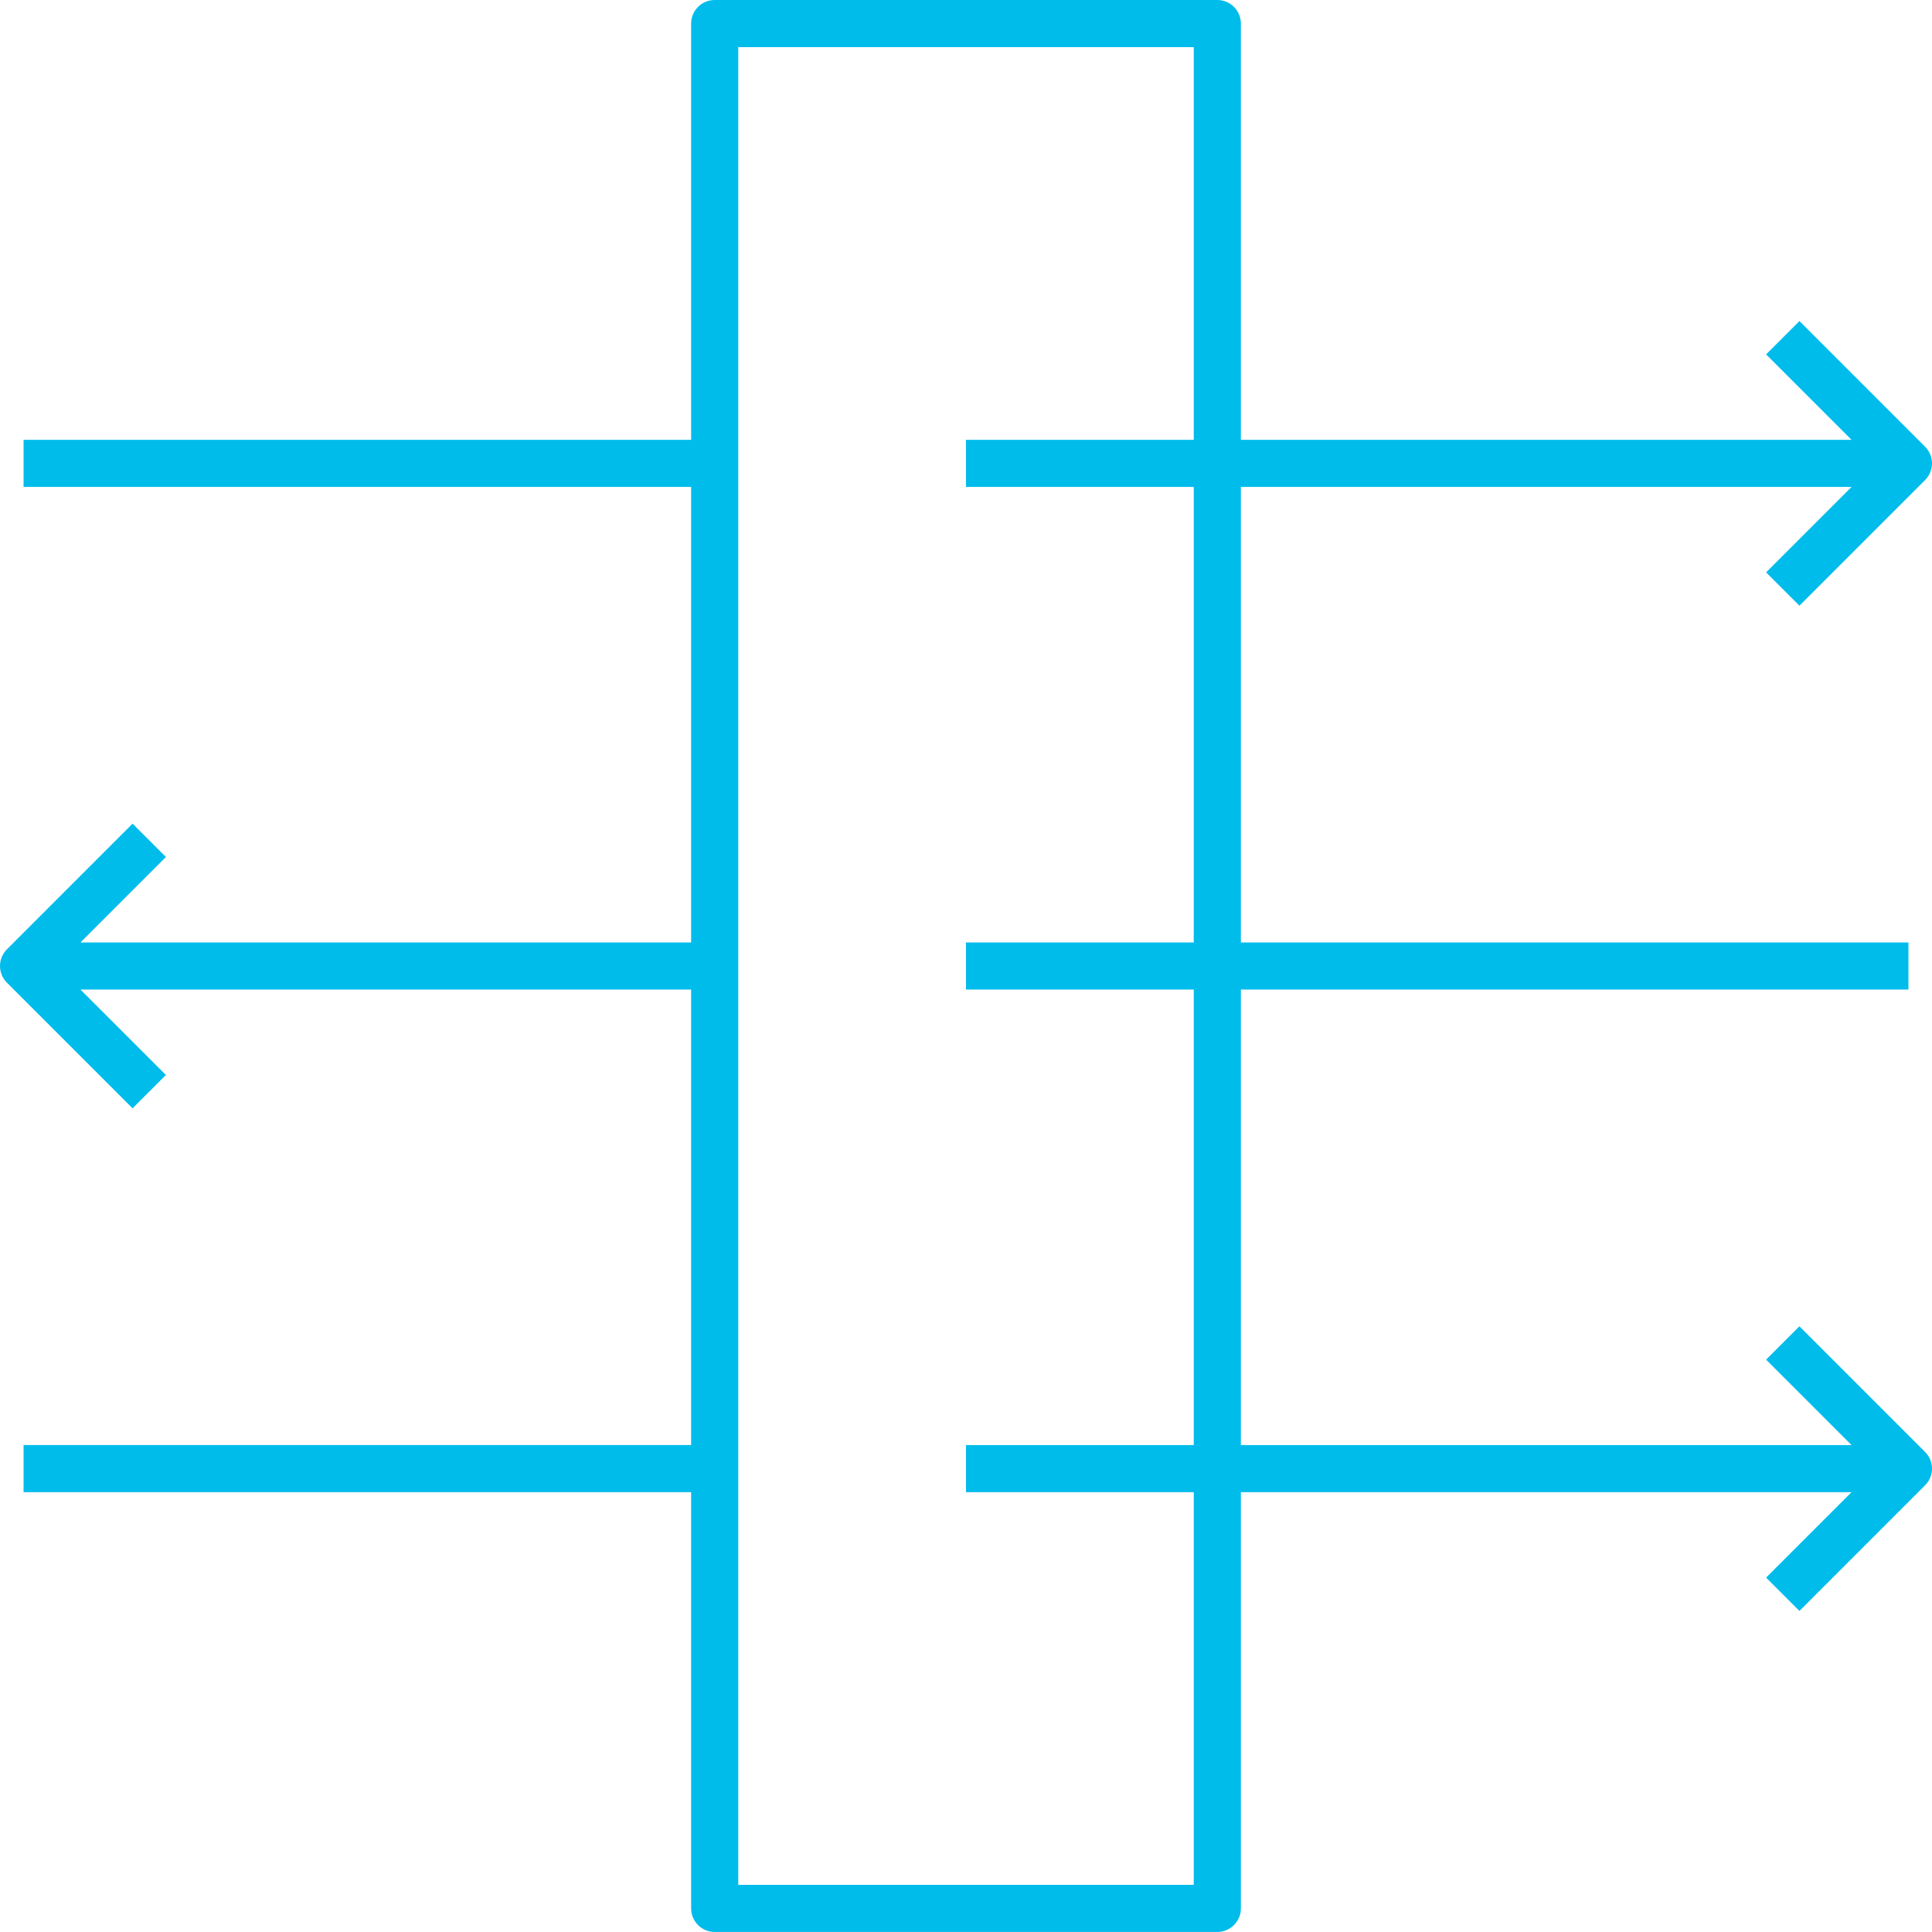 <?xml version="1.0" encoding="UTF-8"?><svg id="a" xmlns="http://www.w3.org/2000/svg" viewBox="0 0 61.5 61.5"><defs><style>.cls-1{fill:#00bceb;}</style></defs><path class="cls-1" d="M4.22,35.28l1.061-1.061-2.72-2.72H22v14.5H.75v1.5H22v13.25c0,.414,.336,.75,.75,.75h16c.414,0,.75-.336,.75-.75v-13.25h19.439l-2.72,2.72,1.061,1.061,4-4c.293-.293,.293-.768,0-1.061l-4-4-1.061,1.061,2.72,2.72h-19.439v-14.5h21.25v-1.5h-21.25V15.5h19.439l-2.72,2.72,1.061,1.061,4-4c.293-.293,.293-.768,0-1.061l-4-4-1.061,1.061,2.72,2.72h-19.439V.75c0-.414-.336-.75-.75-.75H22.75c-.414,0-.75,.336-.75,.75V14H.75v1.5H22v14.5H2.561l2.72-2.72-1.061-1.061L.22,30.22c-.293,.293-.293,.768,0,1.061l4,4ZM23.5,1.5h14.5V14h-7.25v1.5h7.25v14.5h-7.25v1.5h7.25v14.5h-7.25v1.5h7.25v12.5h-14.5V1.5Z"/></svg>